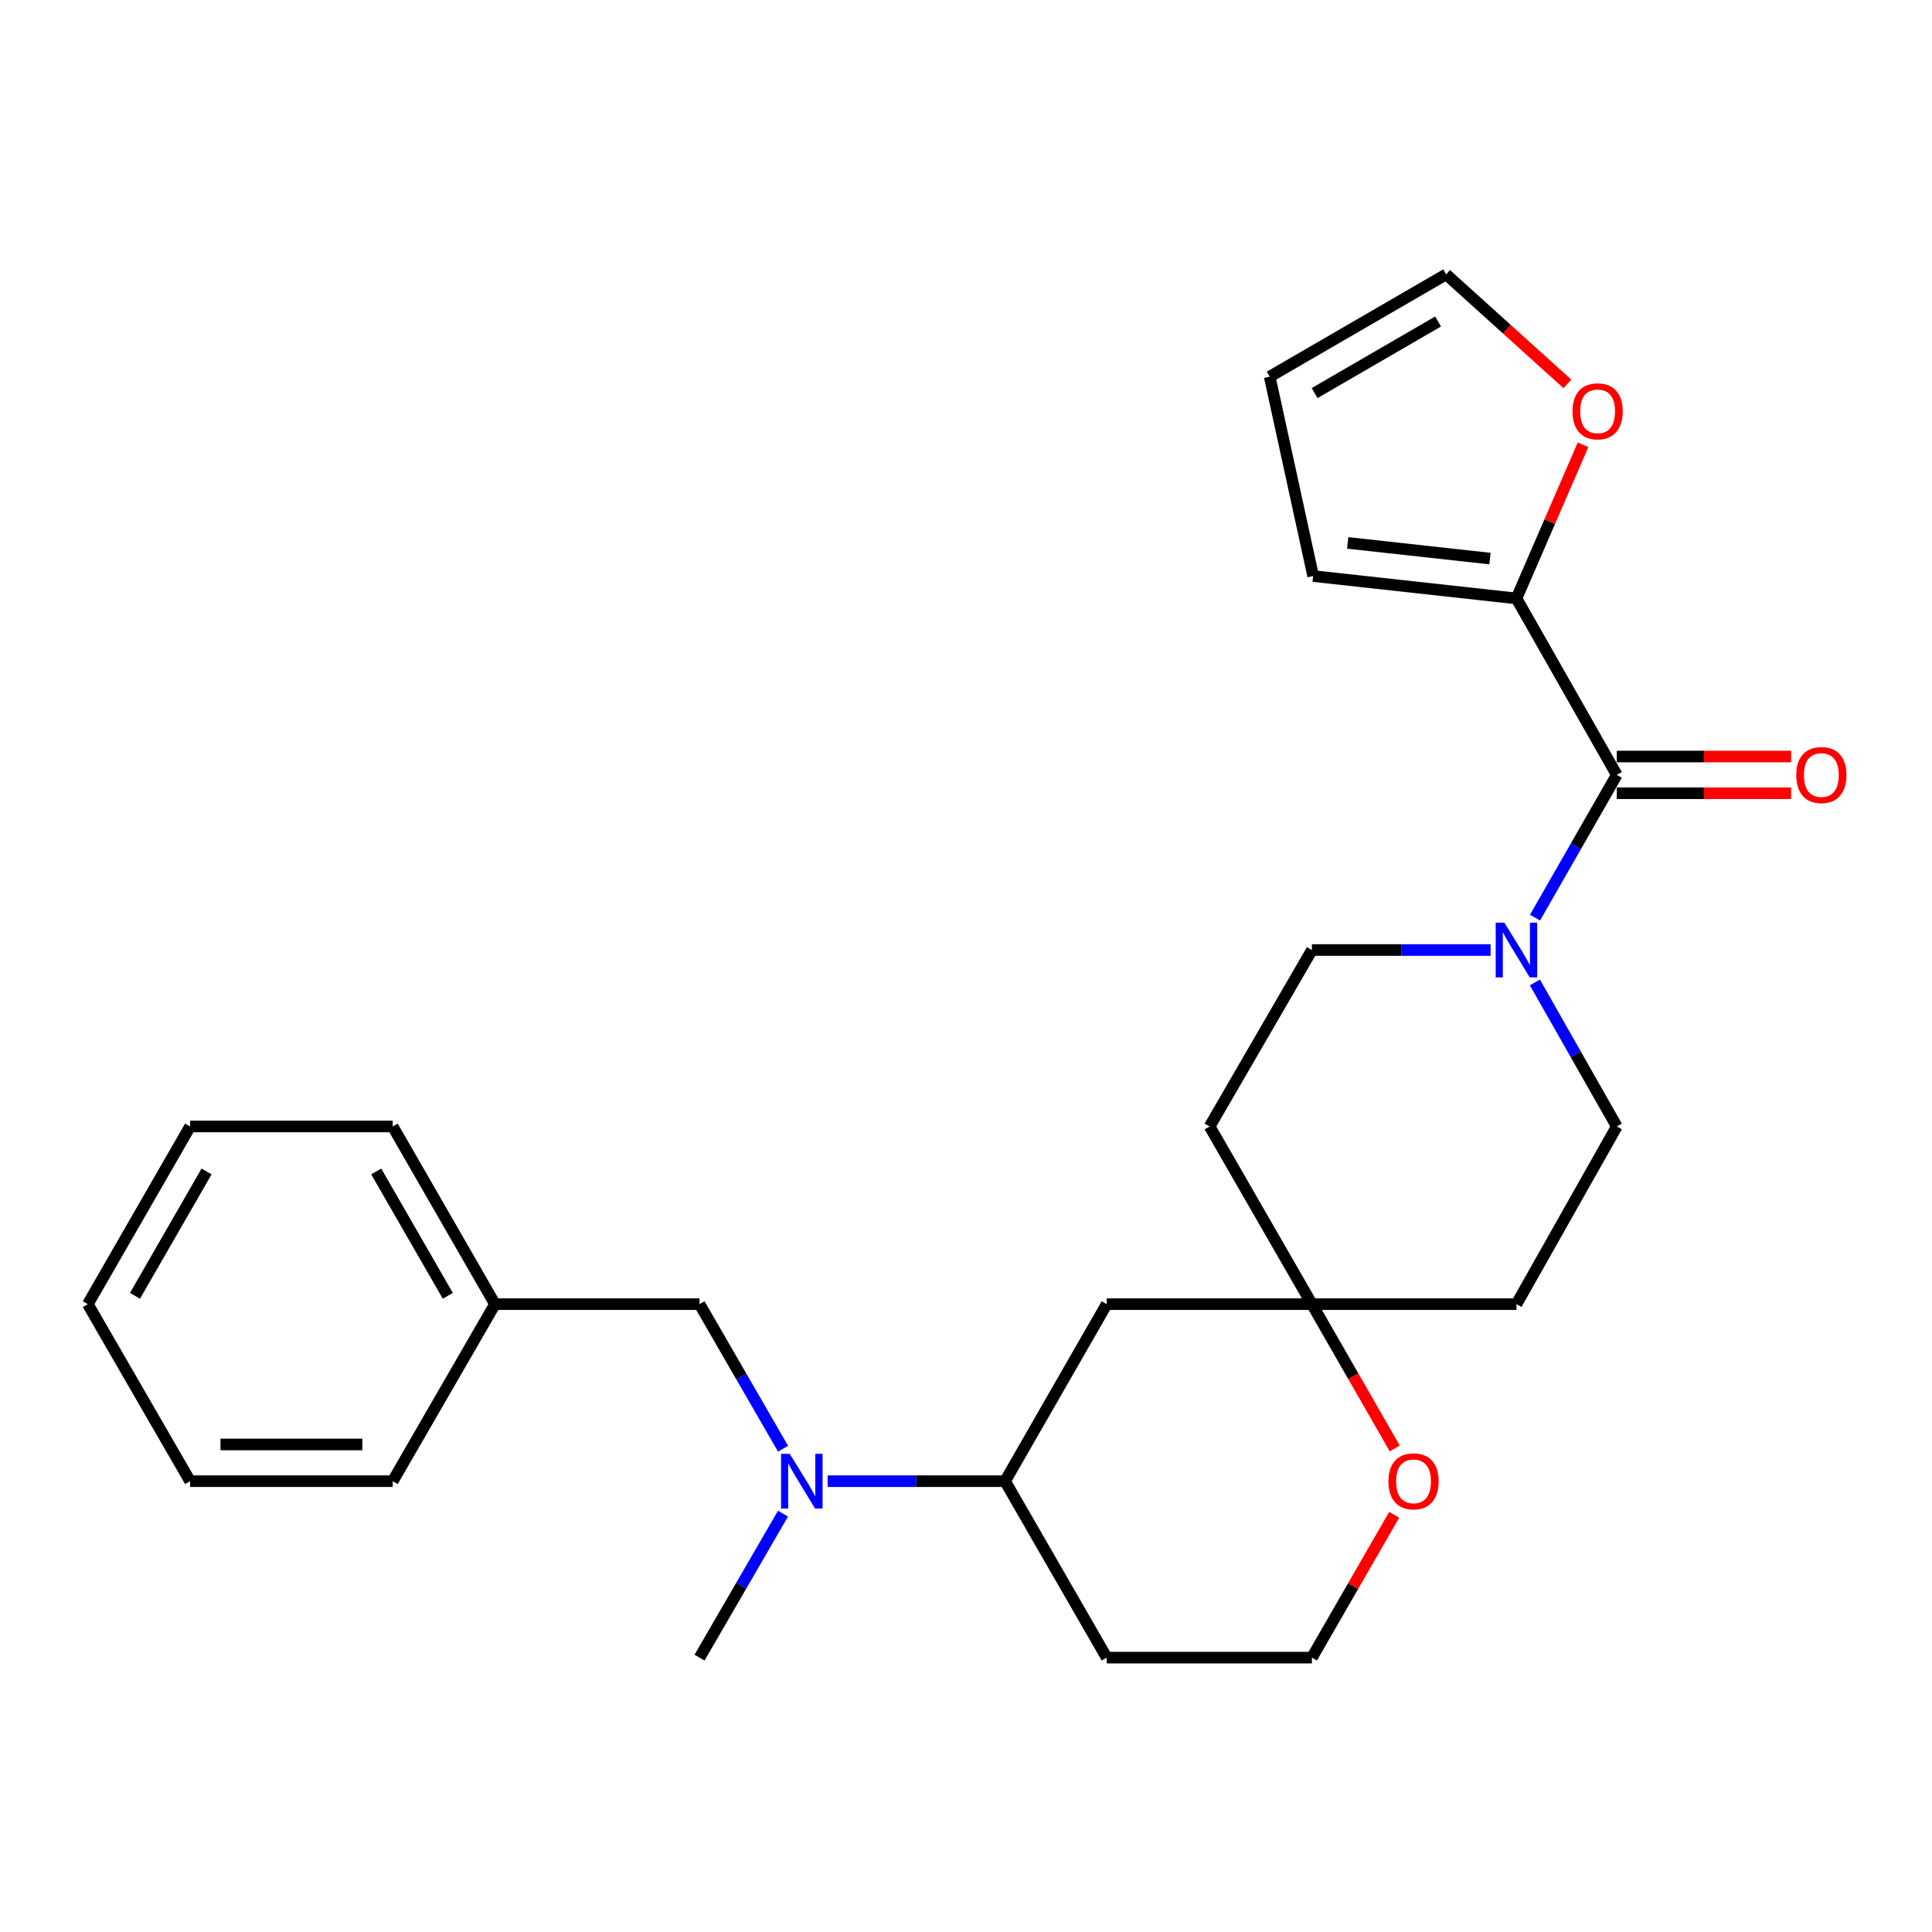 <?xml version='1.0' encoding='iso-8859-1'?>
<svg version='1.1' baseProfile='full'
              xmlns='http://www.w3.org/2000/svg'
                      xmlns:rdkit='http://www.rdkit.org/xml'
                      xmlns:xlink='http://www.w3.org/1999/xlink'
                  xml:space='preserve'
width='1000px' height='1000px' viewBox='0 0 1000 1000'>
<!-- END OF HEADER -->
<rect style='opacity:1.0;fill:#FFFFFF;stroke:none' width='1000' height='1000' x='0' y='0'> </rect>
<path class='bond-0' d='M 836.849,401.08 L 815.687,438.019' style='fill:none;fill-rule:evenodd;stroke:#000000;stroke-width:6px;stroke-linecap:butt;stroke-linejoin:miter;stroke-opacity:1' />
<path class='bond-0' d='M 815.687,438.019 L 794.525,474.958' style='fill:none;fill-rule:evenodd;stroke:#0000FF;stroke-width:6px;stroke-linecap:butt;stroke-linejoin:miter;stroke-opacity:1' />
<path class='bond-1' d='M 836.849,401.08 L 784.917,309.753' style='fill:none;fill-rule:evenodd;stroke:#000000;stroke-width:6px;stroke-linecap:butt;stroke-linejoin:miter;stroke-opacity:1' />
<path class='bond-10' d='M 836.849,410.585 L 881.966,410.585' style='fill:none;fill-rule:evenodd;stroke:#000000;stroke-width:6px;stroke-linecap:butt;stroke-linejoin:miter;stroke-opacity:1' />
<path class='bond-10' d='M 881.966,410.585 L 927.082,410.585' style='fill:none;fill-rule:evenodd;stroke:#FF0000;stroke-width:6px;stroke-linecap:butt;stroke-linejoin:miter;stroke-opacity:1' />
<path class='bond-10' d='M 836.849,391.574 L 881.966,391.574' style='fill:none;fill-rule:evenodd;stroke:#000000;stroke-width:6px;stroke-linecap:butt;stroke-linejoin:miter;stroke-opacity:1' />
<path class='bond-10' d='M 881.966,391.574 L 927.082,391.574' style='fill:none;fill-rule:evenodd;stroke:#FF0000;stroke-width:6px;stroke-linecap:butt;stroke-linejoin:miter;stroke-opacity:1' />
<path class='bond-7' d='M 794.463,508.517 L 815.656,545.787' style='fill:none;fill-rule:evenodd;stroke:#0000FF;stroke-width:6px;stroke-linecap:butt;stroke-linejoin:miter;stroke-opacity:1' />
<path class='bond-7' d='M 815.656,545.787 L 836.849,583.057' style='fill:none;fill-rule:evenodd;stroke:#000000;stroke-width:6px;stroke-linecap:butt;stroke-linejoin:miter;stroke-opacity:1' />
<path class='bond-8' d='M 771.53,491.73 L 725.289,491.73' style='fill:none;fill-rule:evenodd;stroke:#0000FF;stroke-width:6px;stroke-linecap:butt;stroke-linejoin:miter;stroke-opacity:1' />
<path class='bond-8' d='M 725.289,491.73 L 679.047,491.73' style='fill:none;fill-rule:evenodd;stroke:#000000;stroke-width:6px;stroke-linecap:butt;stroke-linejoin:miter;stroke-opacity:1' />
<path class='bond-6' d='M 784.917,309.753 L 802.149,269.986' style='fill:none;fill-rule:evenodd;stroke:#000000;stroke-width:6px;stroke-linecap:butt;stroke-linejoin:miter;stroke-opacity:1' />
<path class='bond-6' d='M 802.149,269.986 L 819.381,230.22' style='fill:none;fill-rule:evenodd;stroke:#FF0000;stroke-width:6px;stroke-linecap:butt;stroke-linejoin:miter;stroke-opacity:1' />
<path class='bond-11' d='M 784.917,309.753 L 679.692,298.167' style='fill:none;fill-rule:evenodd;stroke:#000000;stroke-width:6px;stroke-linecap:butt;stroke-linejoin:miter;stroke-opacity:1' />
<path class='bond-11' d='M 771.214,289.119 L 697.556,281.008' style='fill:none;fill-rule:evenodd;stroke:#000000;stroke-width:6px;stroke-linecap:butt;stroke-linejoin:miter;stroke-opacity:1' />
<path class='bond-2' d='M 679.047,675.028 L 626.102,583.057' style='fill:none;fill-rule:evenodd;stroke:#000000;stroke-width:6px;stroke-linecap:butt;stroke-linejoin:miter;stroke-opacity:1' />
<path class='bond-4' d='M 679.047,675.028 L 572.829,675.028' style='fill:none;fill-rule:evenodd;stroke:#000000;stroke-width:6px;stroke-linecap:butt;stroke-linejoin:miter;stroke-opacity:1' />
<path class='bond-9' d='M 679.047,675.028 L 700.478,712.363' style='fill:none;fill-rule:evenodd;stroke:#000000;stroke-width:6px;stroke-linecap:butt;stroke-linejoin:miter;stroke-opacity:1' />
<path class='bond-9' d='M 700.478,712.363 L 721.909,749.699' style='fill:none;fill-rule:evenodd;stroke:#FF0000;stroke-width:6px;stroke-linecap:butt;stroke-linejoin:miter;stroke-opacity:1' />
<path class='bond-27' d='M 679.047,675.028 L 784.917,675.028' style='fill:none;fill-rule:evenodd;stroke:#000000;stroke-width:6px;stroke-linecap:butt;stroke-linejoin:miter;stroke-opacity:1' />
<path class='bond-3' d='M 428.387,766.66 L 474.304,766.66' style='fill:none;fill-rule:evenodd;stroke:#0000FF;stroke-width:6px;stroke-linecap:butt;stroke-linejoin:miter;stroke-opacity:1' />
<path class='bond-3' d='M 474.304,766.66 L 520.221,766.66' style='fill:none;fill-rule:evenodd;stroke:#000000;stroke-width:6px;stroke-linecap:butt;stroke-linejoin:miter;stroke-opacity:1' />
<path class='bond-12' d='M 405.309,749.855 L 383.695,712.441' style='fill:none;fill-rule:evenodd;stroke:#0000FF;stroke-width:6px;stroke-linecap:butt;stroke-linejoin:miter;stroke-opacity:1' />
<path class='bond-12' d='M 383.695,712.441 L 362.082,675.028' style='fill:none;fill-rule:evenodd;stroke:#000000;stroke-width:6px;stroke-linecap:butt;stroke-linejoin:miter;stroke-opacity:1' />
<path class='bond-20' d='M 405.28,783.459 L 383.681,820.723' style='fill:none;fill-rule:evenodd;stroke:#0000FF;stroke-width:6px;stroke-linecap:butt;stroke-linejoin:miter;stroke-opacity:1' />
<path class='bond-20' d='M 383.681,820.723 L 362.082,857.987' style='fill:none;fill-rule:evenodd;stroke:#000000;stroke-width:6px;stroke-linecap:butt;stroke-linejoin:miter;stroke-opacity:1' />
<path class='bond-5' d='M 572.829,675.028 L 520.221,766.66' style='fill:none;fill-rule:evenodd;stroke:#000000;stroke-width:6px;stroke-linecap:butt;stroke-linejoin:miter;stroke-opacity:1' />
<path class='bond-28' d='M 520.221,766.66 L 572.829,857.987' style='fill:none;fill-rule:evenodd;stroke:#000000;stroke-width:6px;stroke-linecap:butt;stroke-linejoin:miter;stroke-opacity:1' />
<path class='bond-15' d='M 811.28,198.692 L 779.901,170.353' style='fill:none;fill-rule:evenodd;stroke:#FF0000;stroke-width:6px;stroke-linecap:butt;stroke-linejoin:miter;stroke-opacity:1' />
<path class='bond-15' d='M 779.901,170.353 L 748.522,142.013' style='fill:none;fill-rule:evenodd;stroke:#000000;stroke-width:6px;stroke-linecap:butt;stroke-linejoin:miter;stroke-opacity:1' />
<path class='bond-14' d='M 836.849,583.057 L 784.917,675.028' style='fill:none;fill-rule:evenodd;stroke:#000000;stroke-width:6px;stroke-linecap:butt;stroke-linejoin:miter;stroke-opacity:1' />
<path class='bond-13' d='M 679.047,491.73 L 626.102,583.057' style='fill:none;fill-rule:evenodd;stroke:#000000;stroke-width:6px;stroke-linecap:butt;stroke-linejoin:miter;stroke-opacity:1' />
<path class='bond-18' d='M 721.626,784.055 L 700.337,821.021' style='fill:none;fill-rule:evenodd;stroke:#FF0000;stroke-width:6px;stroke-linecap:butt;stroke-linejoin:miter;stroke-opacity:1' />
<path class='bond-18' d='M 700.337,821.021 L 679.047,857.987' style='fill:none;fill-rule:evenodd;stroke:#000000;stroke-width:6px;stroke-linecap:butt;stroke-linejoin:miter;stroke-opacity:1' />
<path class='bond-16' d='M 679.692,298.167 L 657.195,194.959' style='fill:none;fill-rule:evenodd;stroke:#000000;stroke-width:6px;stroke-linecap:butt;stroke-linejoin:miter;stroke-opacity:1' />
<path class='bond-19' d='M 362.082,675.028 L 256.202,675.028' style='fill:none;fill-rule:evenodd;stroke:#000000;stroke-width:6px;stroke-linecap:butt;stroke-linejoin:miter;stroke-opacity:1' />
<path class='bond-26' d='M 748.522,142.013 L 657.195,194.959' style='fill:none;fill-rule:evenodd;stroke:#000000;stroke-width:6px;stroke-linecap:butt;stroke-linejoin:miter;stroke-opacity:1' />
<path class='bond-26' d='M 744.358,166.402 L 680.429,203.464' style='fill:none;fill-rule:evenodd;stroke:#000000;stroke-width:6px;stroke-linecap:butt;stroke-linejoin:miter;stroke-opacity:1' />
<path class='bond-17' d='M 572.829,857.987 L 679.047,857.987' style='fill:none;fill-rule:evenodd;stroke:#000000;stroke-width:6px;stroke-linecap:butt;stroke-linejoin:miter;stroke-opacity:1' />
<path class='bond-21' d='M 256.202,675.028 L 203.267,583.057' style='fill:none;fill-rule:evenodd;stroke:#000000;stroke-width:6px;stroke-linecap:butt;stroke-linejoin:miter;stroke-opacity:1' />
<path class='bond-21' d='M 231.785,670.715 L 194.73,606.336' style='fill:none;fill-rule:evenodd;stroke:#000000;stroke-width:6px;stroke-linecap:butt;stroke-linejoin:miter;stroke-opacity:1' />
<path class='bond-22' d='M 256.202,675.028 L 203.267,766.66' style='fill:none;fill-rule:evenodd;stroke:#000000;stroke-width:6px;stroke-linecap:butt;stroke-linejoin:miter;stroke-opacity:1' />
<path class='bond-24' d='M 203.267,583.057 L 98.389,583.057' style='fill:none;fill-rule:evenodd;stroke:#000000;stroke-width:6px;stroke-linecap:butt;stroke-linejoin:miter;stroke-opacity:1' />
<path class='bond-23' d='M 203.267,766.66 L 98.389,766.66' style='fill:none;fill-rule:evenodd;stroke:#000000;stroke-width:6px;stroke-linecap:butt;stroke-linejoin:miter;stroke-opacity:1' />
<path class='bond-23' d='M 187.535,747.649 L 114.121,747.649' style='fill:none;fill-rule:evenodd;stroke:#000000;stroke-width:6px;stroke-linecap:butt;stroke-linejoin:miter;stroke-opacity:1' />
<path class='bond-25' d='M 98.389,766.66 L 45.455,675.028' style='fill:none;fill-rule:evenodd;stroke:#000000;stroke-width:6px;stroke-linecap:butt;stroke-linejoin:miter;stroke-opacity:1' />
<path class='bond-29' d='M 98.389,583.057 L 45.455,675.028' style='fill:none;fill-rule:evenodd;stroke:#000000;stroke-width:6px;stroke-linecap:butt;stroke-linejoin:miter;stroke-opacity:1' />
<path class='bond-29' d='M 106.926,606.336 L 69.871,670.715' style='fill:none;fill-rule:evenodd;stroke:#000000;stroke-width:6px;stroke-linecap:butt;stroke-linejoin:miter;stroke-opacity:1' />
<path  class='atom-1' d='M 778.657 477.57
L 787.937 492.57
Q 788.857 494.05, 790.337 496.73
Q 791.817 499.41, 791.897 499.57
L 791.897 477.57
L 795.657 477.57
L 795.657 505.89
L 791.777 505.89
L 781.817 489.49
Q 780.657 487.57, 779.417 485.37
Q 778.217 483.17, 777.857 482.49
L 777.857 505.89
L 774.177 505.89
L 774.177 477.57
L 778.657 477.57
' fill='#0000FF'/>
<path  class='atom-4' d='M 408.757 752.5
L 418.037 767.5
Q 418.957 768.98, 420.437 771.66
Q 421.917 774.34, 421.997 774.5
L 421.997 752.5
L 425.757 752.5
L 425.757 780.82
L 421.877 780.82
L 411.917 764.42
Q 410.757 762.5, 409.517 760.3
Q 408.317 758.1, 407.957 757.42
L 407.957 780.82
L 404.277 780.82
L 404.277 752.5
L 408.757 752.5
' fill='#0000FF'/>
<path  class='atom-7' d='M 813.921 212.898
Q 813.921 206.098, 817.281 202.298
Q 820.641 198.498, 826.921 198.498
Q 833.201 198.498, 836.561 202.298
Q 839.921 206.098, 839.921 212.898
Q 839.921 219.778, 836.521 223.698
Q 833.121 227.578, 826.921 227.578
Q 820.681 227.578, 817.281 223.698
Q 813.921 219.818, 813.921 212.898
M 826.921 224.378
Q 831.241 224.378, 833.561 221.498
Q 835.921 218.578, 835.921 212.898
Q 835.921 207.338, 833.561 204.538
Q 831.241 201.698, 826.921 201.698
Q 822.601 201.698, 820.241 204.498
Q 817.921 207.298, 817.921 212.898
Q 817.921 218.618, 820.241 221.498
Q 822.601 224.378, 826.921 224.378
' fill='#FF0000'/>
<path  class='atom-10' d='M 718.644 766.74
Q 718.644 759.94, 722.004 756.14
Q 725.364 752.34, 731.644 752.34
Q 737.924 752.34, 741.284 756.14
Q 744.644 759.94, 744.644 766.74
Q 744.644 773.62, 741.244 777.54
Q 737.844 781.42, 731.644 781.42
Q 725.404 781.42, 722.004 777.54
Q 718.644 773.66, 718.644 766.74
M 731.644 778.22
Q 735.964 778.22, 738.284 775.34
Q 740.644 772.42, 740.644 766.74
Q 740.644 761.18, 738.284 758.38
Q 735.964 755.54, 731.644 755.54
Q 727.324 755.54, 724.964 758.34
Q 722.644 761.14, 722.644 766.74
Q 722.644 772.46, 724.964 775.34
Q 727.324 778.22, 731.644 778.22
' fill='#FF0000'/>
<path  class='atom-11' d='M 929.729 401.16
Q 929.729 394.36, 933.089 390.56
Q 936.449 386.76, 942.729 386.76
Q 949.009 386.76, 952.369 390.56
Q 955.729 394.36, 955.729 401.16
Q 955.729 408.04, 952.329 411.96
Q 948.929 415.84, 942.729 415.84
Q 936.489 415.84, 933.089 411.96
Q 929.729 408.08, 929.729 401.16
M 942.729 412.64
Q 947.049 412.64, 949.369 409.76
Q 951.729 406.84, 951.729 401.16
Q 951.729 395.6, 949.369 392.8
Q 947.049 389.96, 942.729 389.96
Q 938.409 389.96, 936.049 392.76
Q 933.729 395.56, 933.729 401.16
Q 933.729 406.88, 936.049 409.76
Q 938.409 412.64, 942.729 412.64
' fill='#FF0000'/>
</svg>
